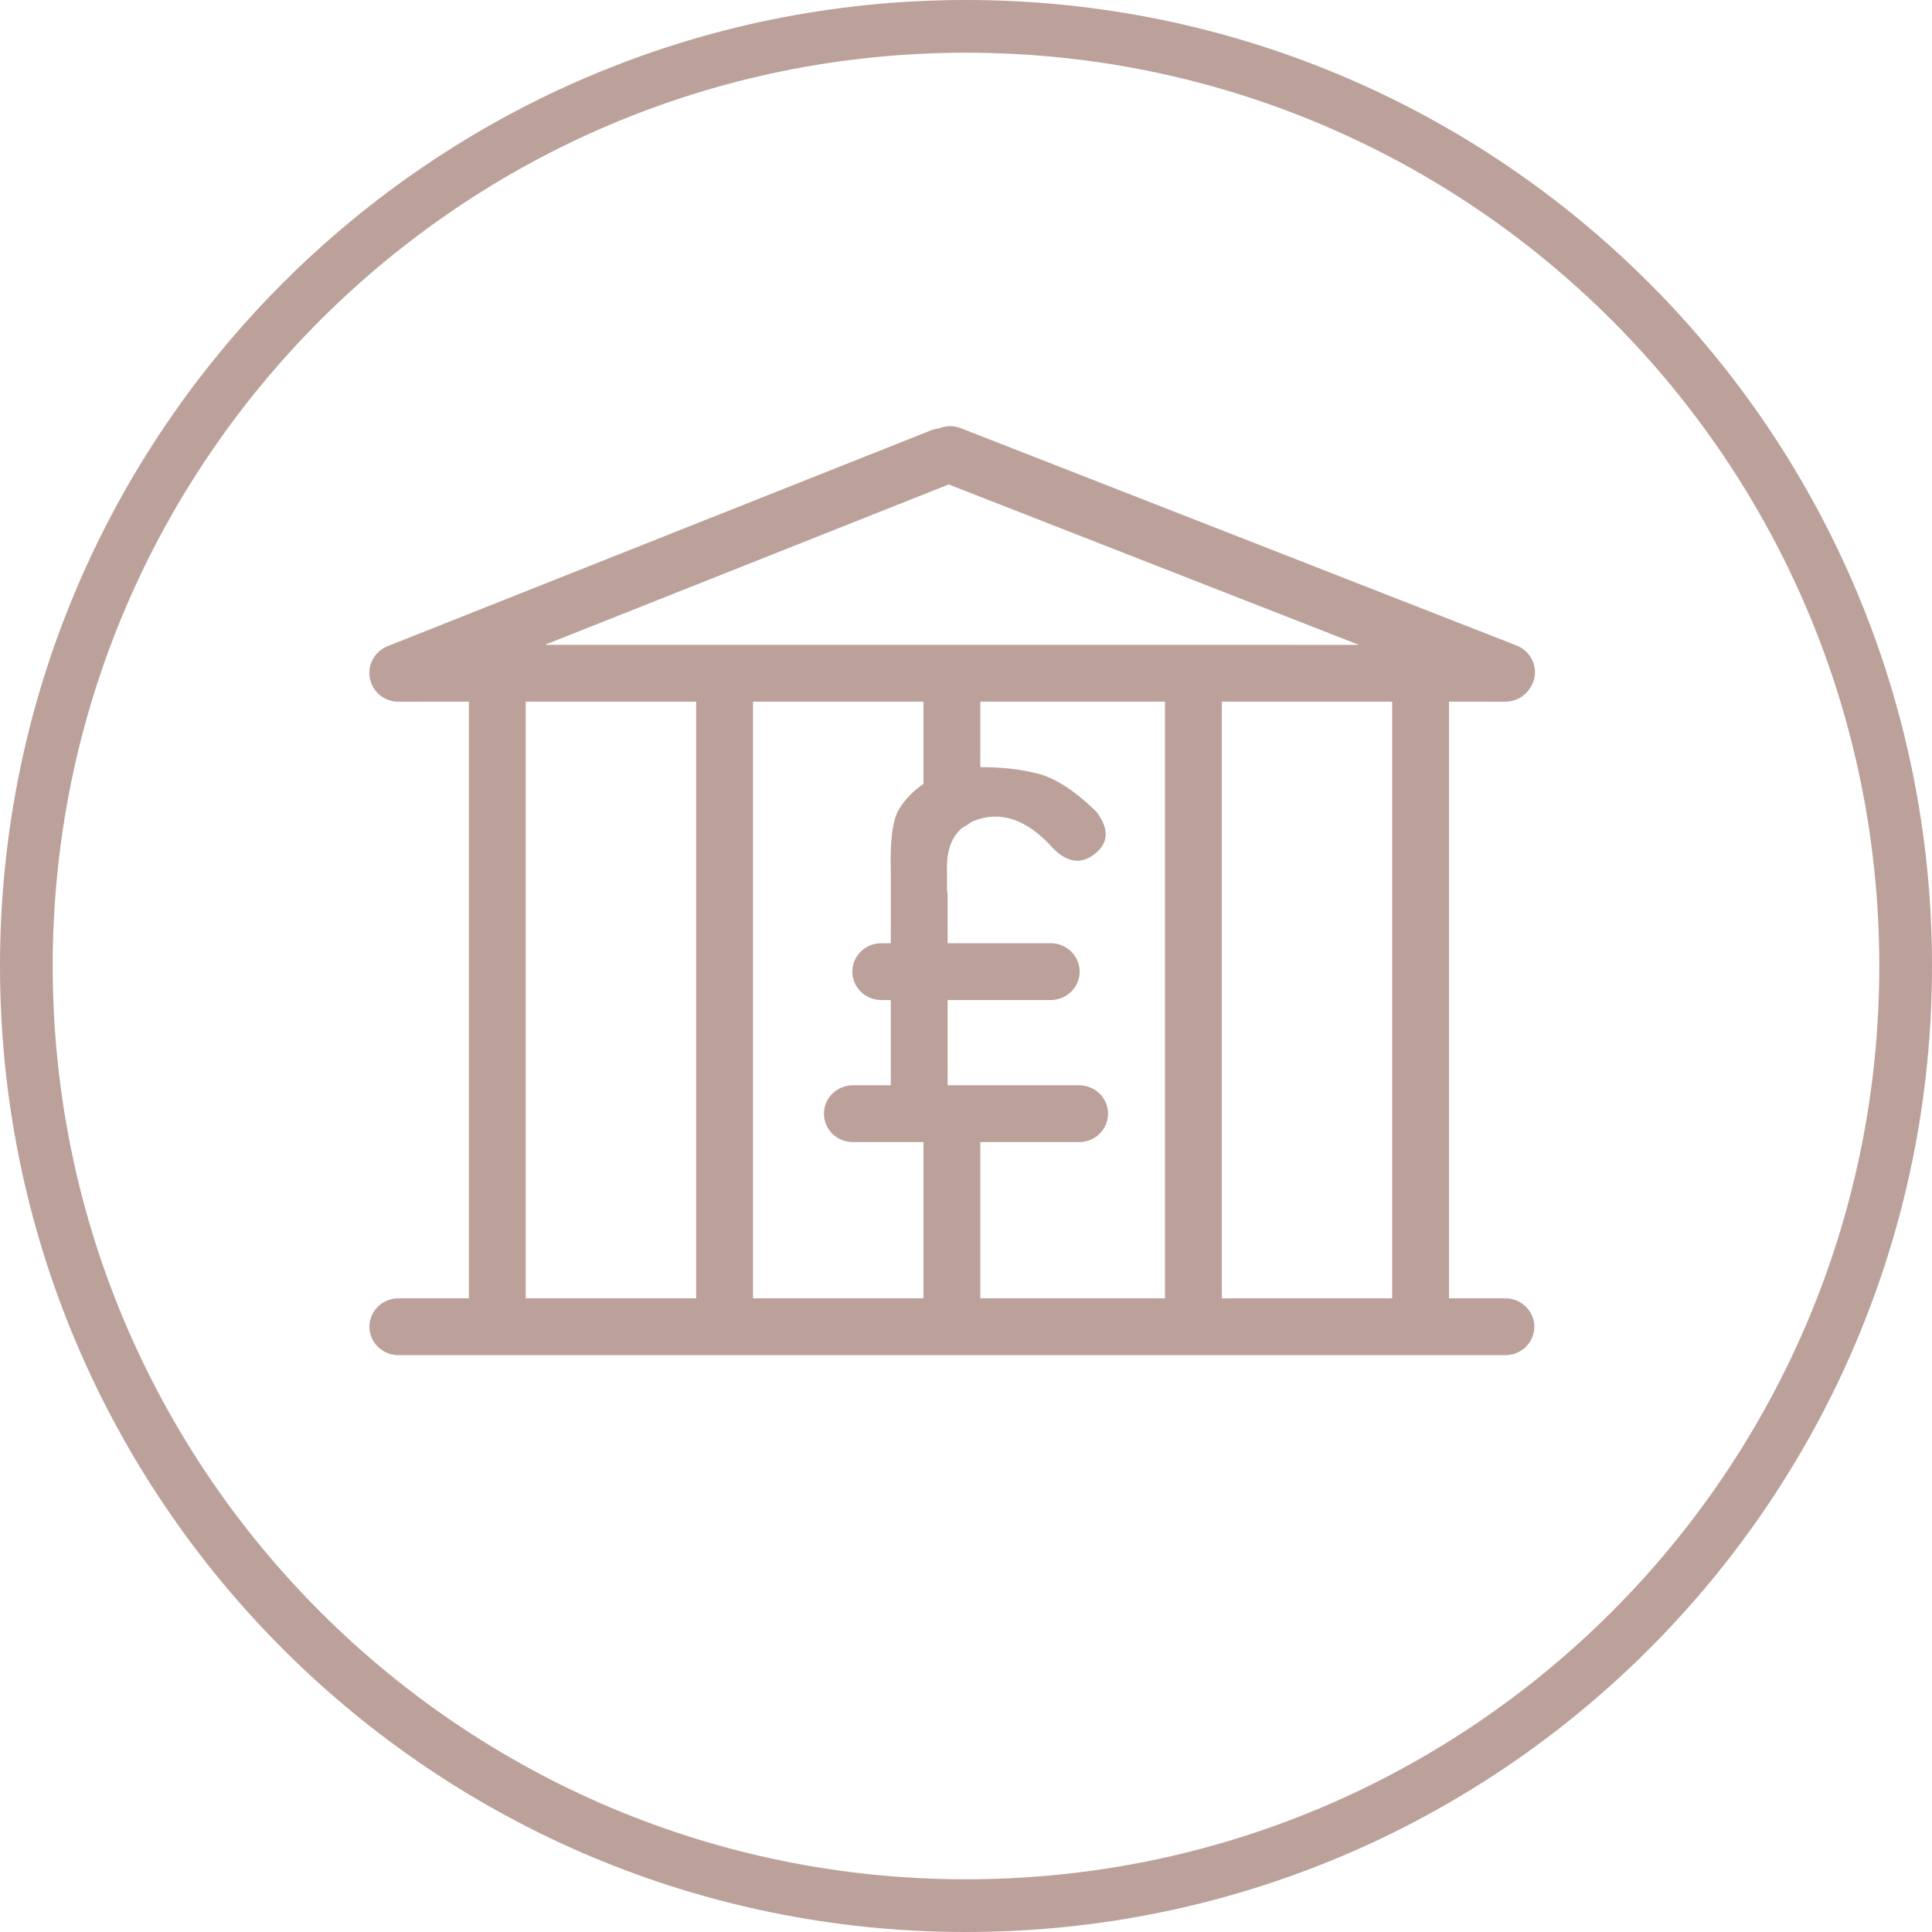<?xml version="1.0" encoding="UTF-8"?>
<svg width="68px" height="68px" viewBox="0 0 68 68" version="1.1" xmlns="http://www.w3.org/2000/svg" xmlns:xlink="http://www.w3.org/1999/xlink">
    <!-- Generator: Sketch 58 (84663) - https://sketch.com -->
    <title>Group 26</title>
    <desc>Created with Sketch.</desc>
    <g id="Design-Signed-off" stroke="none" stroke-width="1" fill="none" fill-rule="evenodd">
        <g id="Group-26" fill="#BBA19A" fill-rule="nonzero">
            <g id="Group-25">
                <path d="M34,68 C52.778,68 68,52.778 68,34 C68,15.222 52.778,0 34,0 C15.222,0 0,15.222 0,34 C0,52.778 15.222,68 34,68 Z M34,66.145 C16.247,66.145 1.855,51.753 1.855,34 C1.855,16.247 16.247,1.855 34,1.855 C51.753,1.855 66.145,16.247 66.145,34 C66.145,51.753 51.753,66.145 34,66.145 Z" id="Oval"></path>
                <path d="M13.055,24.013 L13.065,24.036 L13.04,23.961 L13.032,23.934 C13.028,23.917 13.024,23.9 13.021,23.883 C12.931,23.454 13.139,23.009 13.534,22.794 L13.642,22.743 L32.766,15.148 C32.859,15.111 32.954,15.087 33.049,15.078 C33.282,14.981 33.555,14.97 33.813,15.069 L33.813,15.069 L53.367,22.715 C53.893,22.917 54.159,23.498 53.961,24.014 C53.932,24.09 53.894,24.16 53.849,24.224 C53.688,24.479 53.414,24.657 53.095,24.691 L52.984,24.697 L51,24.696 L51,45.696 L52.984,45.697 C53.547,45.697 54.003,46.145 54.003,46.697 C54.003,47.213 53.606,47.637 53.095,47.691 L52.984,47.697 L14.023,47.697 C13.46,47.697 13.003,47.25 13.003,46.697 C13.003,46.182 13.401,45.757 13.912,45.703 L14.023,45.697 L16.503,45.696 L16.503,24.696 L14.023,24.697 C13.588,24.697 13.216,24.43 13.07,24.054 L13.055,24.013 Z M49,24.696 L43.003,24.696 L43.003,45.678 C43.003,45.684 43.003,45.691 43.003,45.697 L49,45.696 L49,24.696 Z M24.503,24.696 L18.503,24.696 L18.503,45.696 L24.503,45.696 L24.503,24.696 Z M32.503,24.696 L26.503,24.696 L26.503,45.696 L32.503,45.696 L32.503,40.217 C32.503,39.691 32.893,39.259 33.394,39.203 L33.503,39.197 C34.019,39.197 34.443,39.595 34.497,40.106 L34.503,40.217 L34.503,45.696 L41.004,45.696 L41.003,45.678 L41.003,24.696 L34.503,24.696 L34.503,28.178 C34.503,28.741 34.055,29.197 33.503,29.197 C32.988,29.197 32.563,28.8 32.509,28.289 L32.503,28.178 L32.503,24.696 Z M33.391,17.051 L19.178,22.696 L42.003,22.696 L47.828,22.697 L33.391,17.051 Z" id="Combined-Shape"></path>
                <path d="M34.454,27 C35.294,27 35.853,27.071 36.459,27.211 C37.106,27.36 37.819,27.816 38.596,28.577 C39.052,29.188 39.022,29.688 38.507,30.075 C37.992,30.462 37.464,30.338 36.921,29.702 C36.128,28.884 35.323,28.588 34.503,28.816 C33.684,29.044 33.293,29.657 33.332,30.656 L33.332,31.312 C33.339,31.345 33.344,31.379 33.348,31.414 L33.354,31.525 L33.353,33.198 L36.981,33.198 C37.544,33.198 38,33.646 38,34.198 C38,34.714 37.602,35.138 37.092,35.192 L36.981,35.198 L33.353,35.198 L33.353,38.198 L37.981,38.198 C38.544,38.198 39,38.646 39,39.198 C39,39.714 38.602,40.138 38.092,40.192 L37.981,40.198 L30.019,40.198 C29.456,40.198 29,39.751 29,39.198 C29,38.683 29.398,38.258 29.908,38.204 L30.019,38.198 L31.353,38.198 L31.353,35.198 L31.019,35.198 C30.456,35.198 30,34.751 30,34.198 C30,33.683 30.398,33.258 30.908,33.204 L31.019,33.198 L31.353,33.198 L31.354,31.525 L31.354,30.656 C31.322,29.583 31.417,28.86 31.638,28.489 C32.118,27.684 33.164,27 34.454,27 Z" id="Combined-Shape"></path>
            </g>
        </g>
    </g>
</svg>